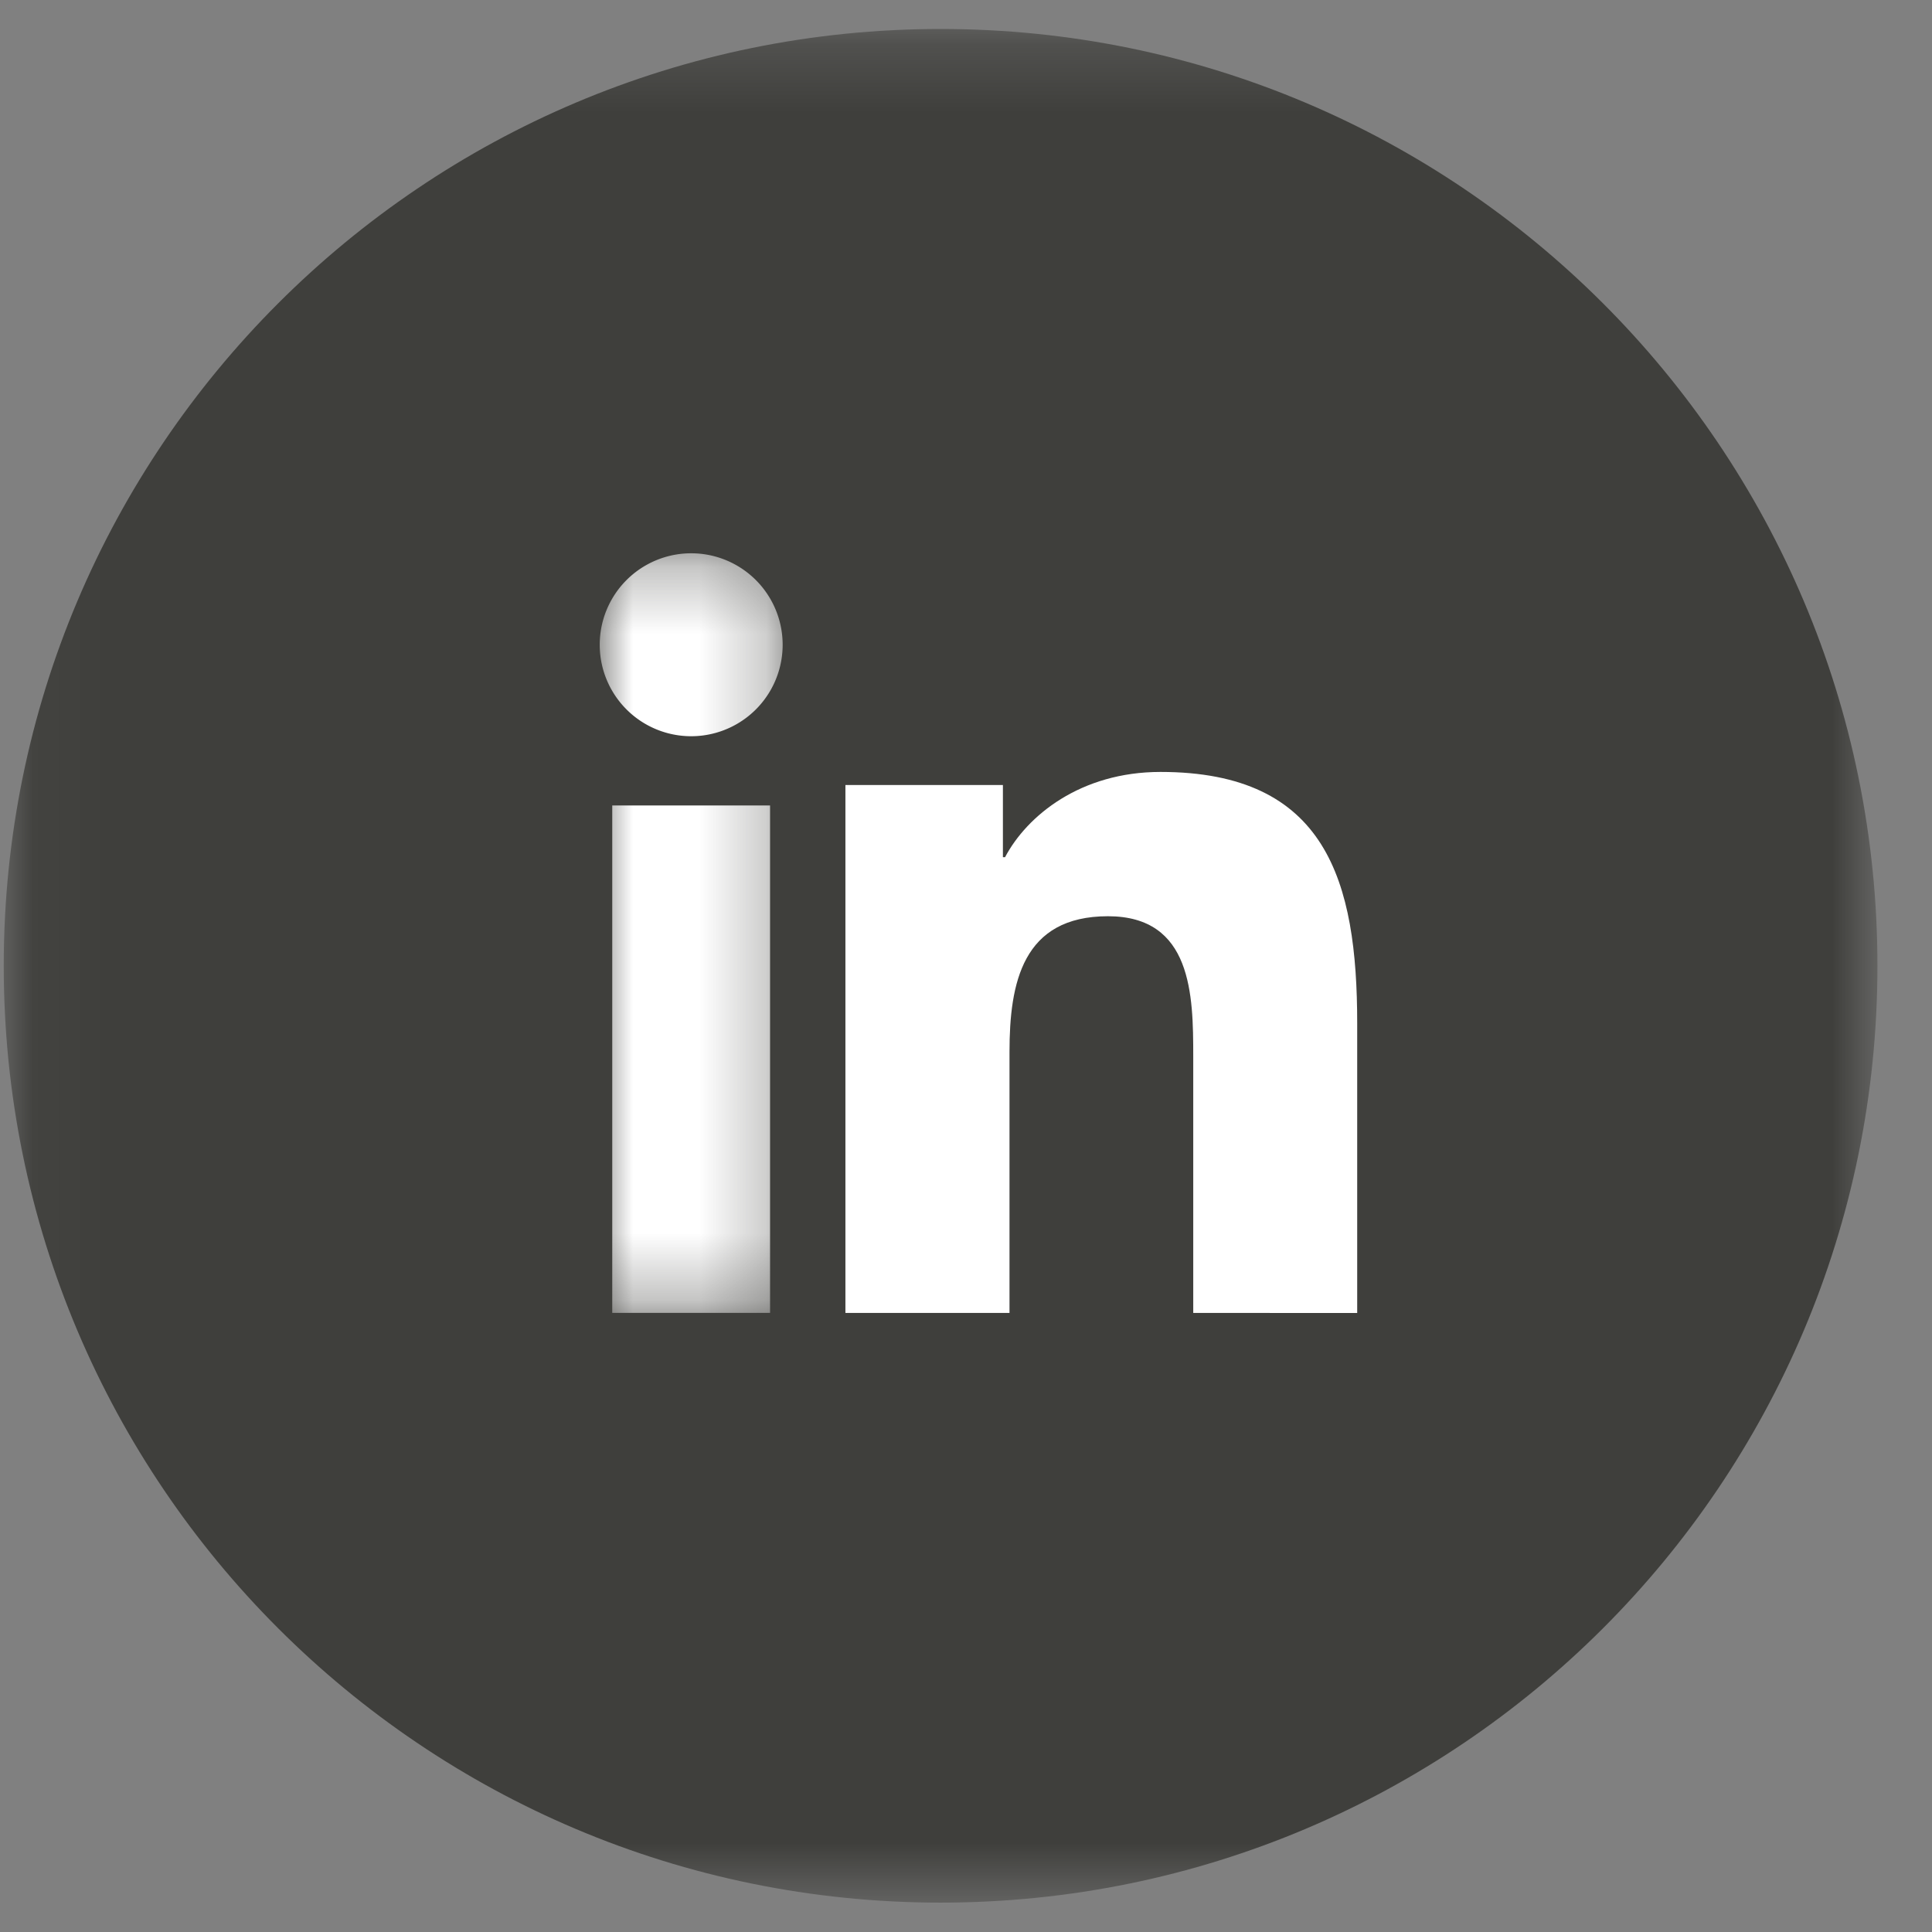 <svg width="29" height="29" viewBox="0 0 29 29" version="1.1" xmlns="http://www.w3.org/2000/svg" xmlns:xlink="http://www.w3.org/1999/xlink"><rect x="0" y="0" width="29" height="29" fill="#808080" stroke="none"/><defs><path id="path-1" d="M.056.269h28.125v28.124H.056z"/><path id="path-3" d="M0 .292h2.747v11.402H0z"/></defs><g id="BLOG" stroke="none" stroke-width="1" fill="none" fill-rule="evenodd"><g id="01_Blog_pag_interna_Desktop_v6" transform="translate(-1198 -251)"><g id="Group-30" transform="translate(1112 251)"><g id="Group-29"><g id="Group-24" transform="translate(86 .166)"><mask id="mask-2" fill="#fff"><use xlink:href="#path-1"/></mask><g id="Group-4" mask="url(#mask-2)"><g transform="translate(.056 .269)"><path d="M28.125 14.062c0 7.767-6.296 14.062-14.062 14.062C6.296 28.124 0 21.83 0 14.062 0 6.296 6.296 0 14.063 0c7.766 0 14.062 6.296 14.062 14.062" id="Fill-22" fill="#3F3F3C"/><g id="Group-6" stroke-width="1" fill="none" transform="translate(8.944 7.565)"><path d="M3.69 3.783h2.364v1.084h.032c.33-.624 1.133-1.28 2.333-1.28 2.494 0 2.953 1.64 2.953 3.774v4.347H8.911V7.855c0-.92-.018-2.102-1.28-2.102-1.283 0-1.478 1.001-1.478 2.035v3.92H3.69V3.783z" id="Fill-1" fill="#FFF"/><g id="Group-5" transform="translate(0 .013)"><mask id="mask-4" fill="#fff"><use xlink:href="#path-3"/></mask><path d="M1.375.292a1.373 1.373 0 110 2.746 1.373 1.373 0 010-2.746zM.189 11.694h2.37V4.077H.19v7.617z" id="Fill-3" fill="#FFF" mask="url(#mask-4)"/></g></g></g></g></g></g></g></g></g></svg>